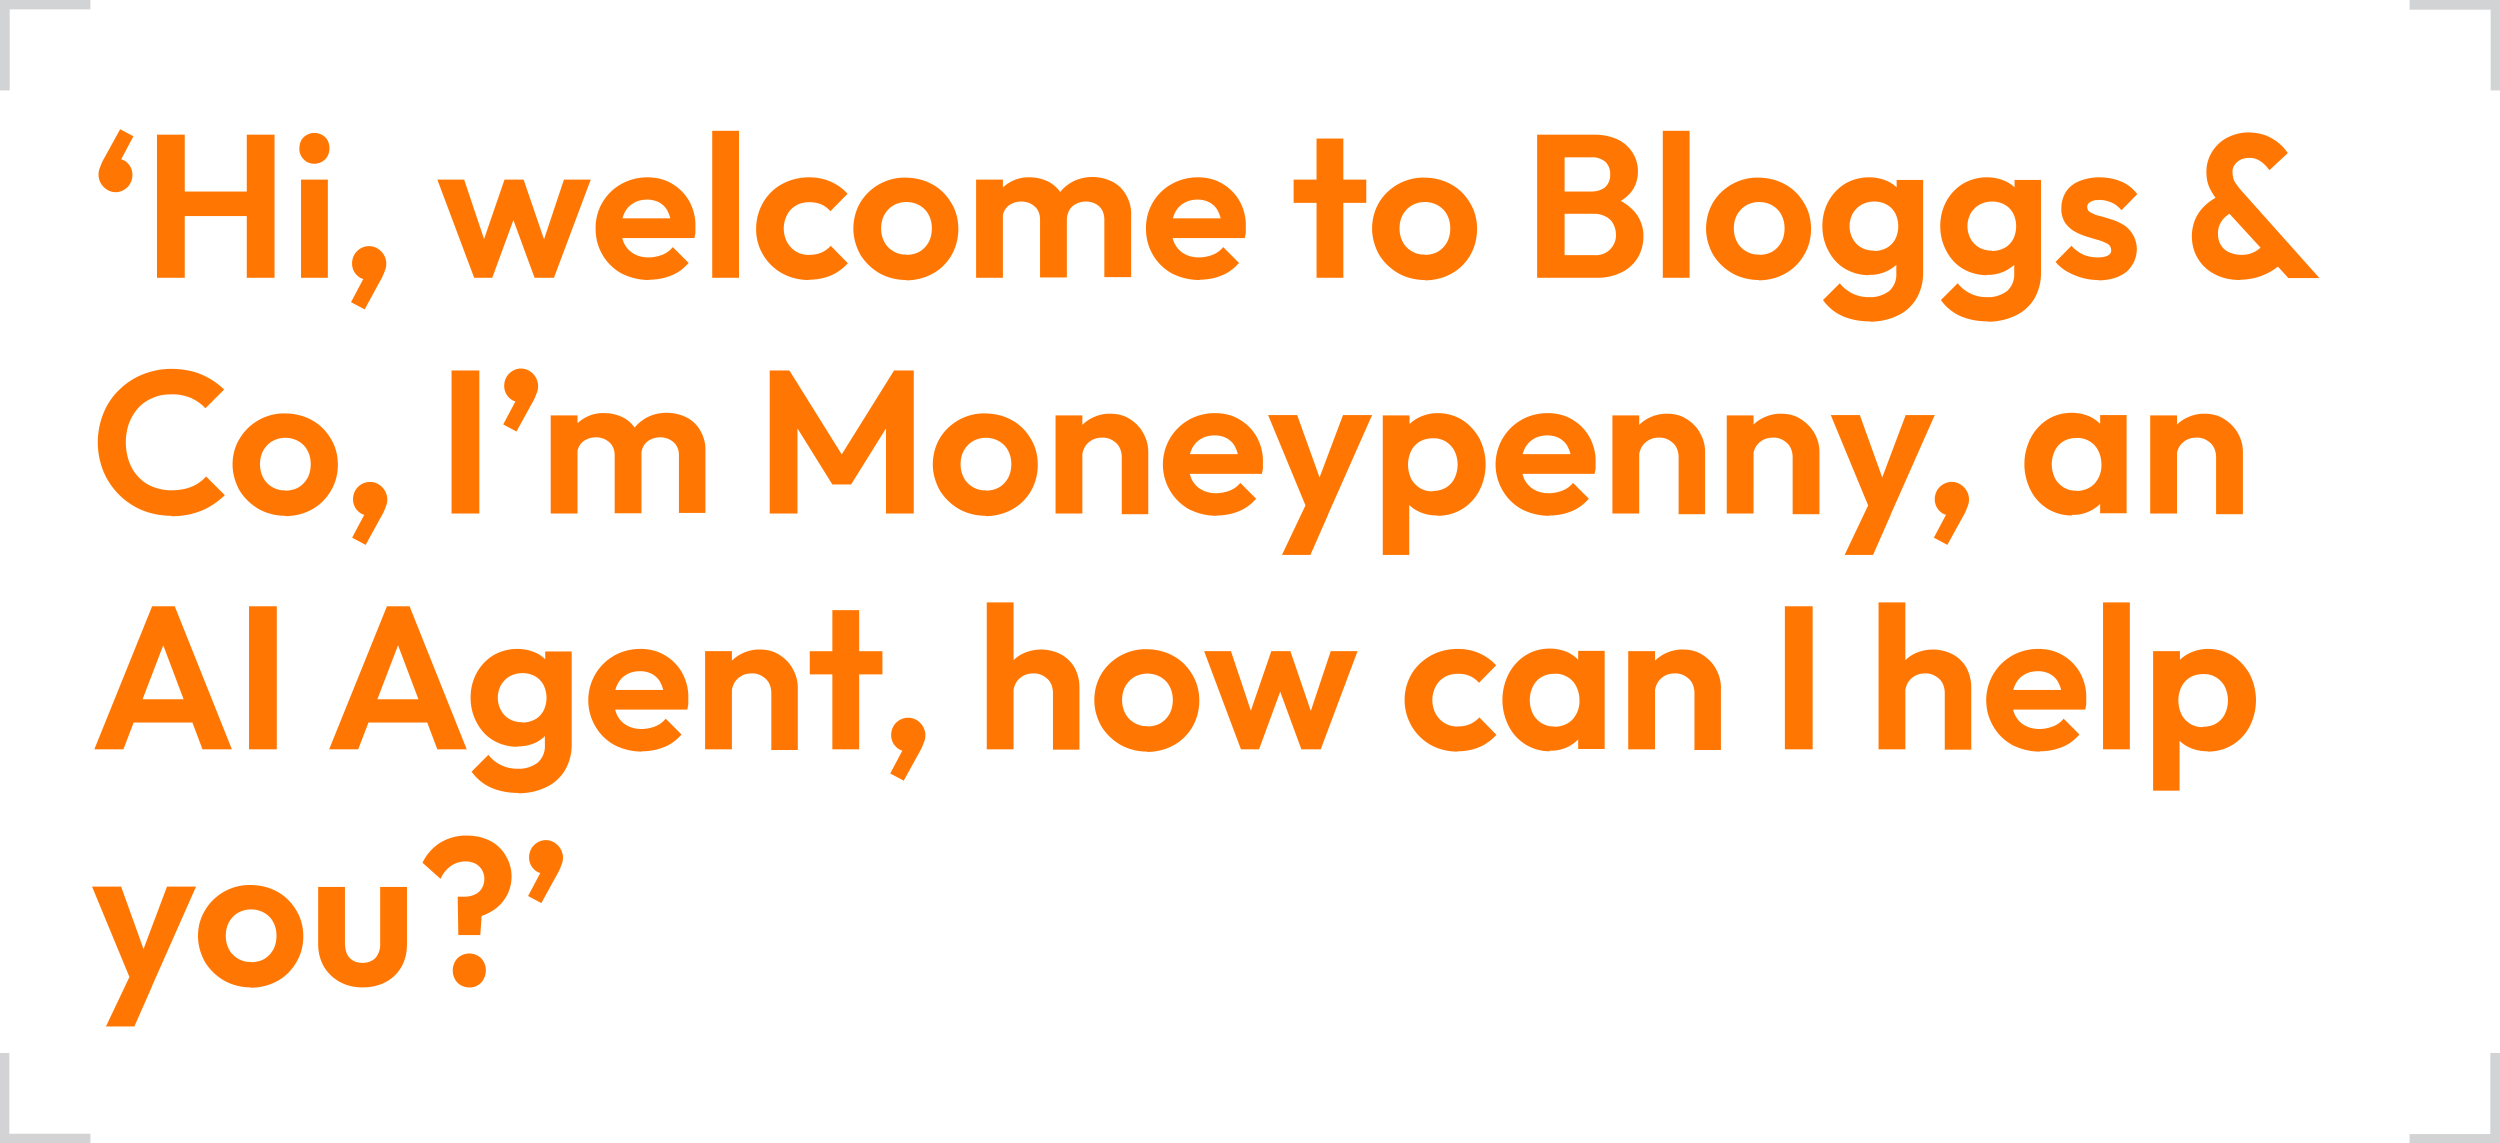<svg xmlns="http://www.w3.org/2000/svg" id="Layer_2" data-name="Layer 2" viewBox="0 0 774 354"><defs><style>.cls-1{fill:none}.cls-4{fill:#1f232b}.cls-5{opacity:.2}</style></defs><g id="Layer_1-2" data-name="Layer 1"><g id="Group_49535" data-name="Group 49535"><g id="Group_49534" data-name="Group 49534"><path id="Path_621206" fill="#ff7702" d="m41.3 42.2-4.4 8.3-2.6.7c.3-.5.6-1 1-1.4.3-.4.8-.6 1.3-.6 1.1 0 2.2.5 3 1.4.9.9 1.4 2.2 1.4 3.5 0 1.4-.5 2.8-1.5 3.8s-2.3 1.6-3.7 1.6-2.7-.6-3.7-1.6-1.6-2.4-1.6-3.8c0-.7.1-1.4.4-2.1.4-1.1.8-2.1 1.4-3.1l4.9-8.9 4.3 2.3-.2-.1ZM48.6 86V41.7h8.6V86h-8.6Zm27.8 0V41.7H85V86h-8.6ZM54.1 66.9v-7.6h24.8v7.6H54.1ZM93.2 86V55.6h8.3V86h-8.3Zm4.1-35.3c-1.3 0-2.5-.5-3.3-1.4-.9-.9-1.4-2.1-1.3-3.4 0-1.3.4-2.5 1.3-3.4 1.9-1.8 4.8-1.8 6.7 0 .9.9 1.3 2.1 1.3 3.4 0 1.2-.4 2.5-1.3 3.4s-2.1 1.4-3.4 1.4Zm11.4 42.8 4.4-8.3 2.6-.7c-.3.5-.6 1-1 1.4-.3.4-.8.6-1.3.6-1.1 0-2.2-.5-3-1.4-.9-.9-1.4-2.2-1.4-3.5 0-1.4.5-2.8 1.5-3.8s2.3-1.6 3.8-1.6c1.4 0 2.7.6 3.7 1.6s1.6 2.4 1.6 3.8c0 .7-.1 1.4-.4 2.1-.4 1.1-.8 2.1-1.4 3.1l-4.9 9-4.3-2.3h.1Zm38.1-7.5-11.4-30.4h8.3l7.4 22.1h-2.5l7.6-22.1h5.9l7.6 22.2h-2.5l7.4-22.2h8.3L171.5 86h-6l-7.7-21h2.3l-7.7 21h-5.9.3Zm54.2.7c-3 0-5.9-.7-8.5-2-2.4-1.3-4.5-3.3-5.9-5.7-1.5-2.5-2.2-5.3-2.2-8.2-.1-5.7 2.9-11 7.9-13.8 2.5-1.4 5.3-2.1 8.1-2.1s5.4.6 7.7 2c2.2 1.3 4 3.1 5.3 5.4 1.3 2.4 2 5.1 1.9 7.8v1.7c0 .6-.2 1.2-.3 1.9h-25.6v-6.1h21.8l-3.4 2.5c0-1.6-.3-3.1-1-4.5-.5-1.2-1.4-2.1-2.5-2.8-1.2-.7-2.6-1-3.9-1-1.5 0-3 .3-4.3 1.1-1.2.7-2.2 1.8-2.8 3.1-.7 1.5-1 3.1-1 4.7 0 1.7.3 3.3 1 4.8.7 1.3 1.7 2.4 3 3.1 1.4.8 3 1.1 4.5 1.1 1.4 0 2.9-.3 4.2-.8s2.4-1.3 3.3-2.4l4.9 4.9c-1.5 1.7-3.3 3.1-5.4 3.9-2.2.9-4.5 1.3-6.9 1.3l.1.1Zm19.5-.7V40.5h8.3V86h-8.3Zm29.9.7c-2.9 0-5.8-.7-8.3-2.1-5-2.8-8.1-8.1-8-13.8 0-5.7 3-11.1 8-13.8 2.6-1.4 5.4-2.1 8.4-2.1 2.3 0 4.5.4 6.6 1.3 2 .9 3.8 2.1 5.3 3.8l-5.3 5.4c-.8-.9-1.7-1.6-2.8-2.1-1.2-.5-2.4-.7-3.7-.7-1.4 0-2.9.3-4.1 1-1.2.7-2.2 1.7-2.8 2.9-1.4 2.7-1.4 5.8 0 8.5.7 1.2 1.6 2.2 2.8 2.9 1.2.7 2.7 1.1 4.1 1 1.3 0 2.5-.2 3.7-.7 1.1-.5 2.1-1.2 2.9-2.1l5.3 5.4c-1.5 1.6-3.3 3-5.3 3.8-2.1.9-4.4 1.3-6.7 1.3l-.1.1Zm30.2 0c-2.9 0-5.8-.7-8.3-2.1-2.4-1.4-4.4-3.3-5.9-5.7-1.4-2.5-2.2-5.3-2.2-8.1s.7-5.6 2.1-8 3.4-4.3 5.8-5.7c2.5-1.4 5.4-2.2 8.3-2.1 2.9 0 5.8.7 8.3 2.1 2.4 1.3 4.4 3.3 5.8 5.7 1.5 2.4 2.2 5.2 2.2 8.1s-.7 5.6-2.1 8.1c-1.4 2.4-3.4 4.4-5.8 5.7-2.5 1.4-5.4 2.1-8.3 2.1l.1-.1Zm0-7.8c1.4 0 2.9-.3 4.1-1s2.1-1.7 2.8-2.9c.7-1.3 1-2.8 1-4.3s-.3-2.9-1-4.2c-.6-1.2-1.6-2.2-2.8-2.9-2.5-1.4-5.6-1.4-8.1 0-1.2.7-2.1 1.7-2.8 2.9-.7 1.3-1 2.7-1 4.2s.3 2.9 1 4.2c.6 1.2 1.6 2.2 2.8 2.9 1.2.7 2.6 1.1 4 1v.1Zm21.6 7.1V55.6h8.3V86h-8.3Zm19.8 0V68c0-1.6-.5-3.1-1.7-4.1-1.1-1-2.6-1.5-4.1-1.5-1 0-2.1.2-3 .7-.9.4-1.6 1.1-2.1 1.9-.5.9-.8 2-.8 3l-3.2-1.6c0-2.1.5-4.3 1.6-6.1 1-1.7 2.5-3.1 4.2-4 1.8-1 3.9-1.5 6-1.4 2 0 4 .5 5.8 1.4 1.7.9 3.1 2.3 4.1 4 1 1.9 1.6 4 1.5 6.1v19.5H322v.1Zm19.9 0V68c0-1.6-.5-3.1-1.6-4.1s-2.6-1.5-4.1-1.5c-1 0-2 .2-3 .7-.9.4-1.6 1.1-2.1 1.9-.5.9-.8 2-.8 3l-4.7-1.1c0-2.2.8-4.4 1.9-6.4 1.1-1.8 2.7-3.2 4.5-4.2 1.9-1 4-1.5 6.2-1.5s4.2.5 6.1 1.4c1.8.9 3.3 2.3 4.3 4.1 1.1 1.9 1.7 4.1 1.6 6.3v19.2h-8.3v.2Zm29.5.7c-3 0-5.9-.7-8.5-2-2.4-1.3-4.5-3.3-5.9-5.7-1.5-2.5-2.2-5.3-2.2-8.2-.1-5.7 2.9-11 7.9-13.8 2.5-1.4 5.3-2.1 8.1-2.1s5.4.6 7.7 2c2.2 1.3 4 3.1 5.3 5.4 1.3 2.4 2 5.1 1.9 7.8v1.7c0 .6-.2 1.2-.3 1.9h-25.6v-6.1h21.8l-3.4 2.5c0-1.6-.3-3.1-1-4.5-.5-1.2-1.4-2.1-2.5-2.8-1.2-.7-2.6-1-3.9-1-1.5 0-3 .3-4.3 1.1-1.2.7-2.2 1.8-2.8 3.1-.7 1.5-1 3.1-1 4.7 0 1.7.3 3.3 1 4.8.7 1.3 1.7 2.4 3 3.1 1.4.8 3 1.1 4.5 1.1 1.4 0 2.9-.3 4.2-.8 1.3-.5 2.4-1.3 3.3-2.4l4.9 4.9c-1.5 1.7-3.3 3.1-5.4 3.9-2.2.9-4.5 1.3-6.9 1.3l.1.1Zm36.2-.7V42.9h8.3V86h-8.3Zm-7.1-23.2v-7.2H423v7.2h-22.5Zm40.7 23.9c-2.9 0-5.8-.7-8.3-2.1-2.4-1.4-4.4-3.3-5.9-5.7-1.4-2.5-2.2-5.3-2.2-8.1s.7-5.6 2.1-8 3.4-4.3 5.8-5.7c2.5-1.4 5.4-2.2 8.3-2.1 2.9 0 5.8.7 8.3 2.1 2.4 1.3 4.4 3.3 5.8 5.7 1.5 2.4 2.2 5.2 2.2 8.1s-.7 5.6-2.1 8.1c-1.4 2.4-3.4 4.4-5.8 5.7-2.5 1.4-5.4 2.1-8.3 2.1l.1-.1Zm-.1-7.8c1.4 0 2.9-.3 4.1-1s2.1-1.7 2.8-2.9c.7-1.3 1-2.8 1-4.3s-.3-2.9-1-4.2c-.6-1.2-1.6-2.2-2.8-2.9-2.5-1.4-5.6-1.4-8.1 0-1.2.7-2.1 1.7-2.8 2.9-.7 1.3-1 2.7-1 4.2s.3 2.9 1 4.2c.6 1.2 1.6 2.2 2.8 2.9 1.2.7 2.6 1.1 4 1v.1Zm41.1 7.1v-7h11.6c1.8.1 3.6-.6 4.8-1.9 1.1-1.2 1.8-2.8 1.7-4.5 0-1.1-.3-2.2-.8-3.2s-1.3-1.8-2.3-2.3c-1.1-.6-2.3-.9-3.5-.9h-11.6v-6.9h10.6c1.5 0 3-.4 4.2-1.3 1.1-1 1.7-2.5 1.6-4 .1-1.5-.5-3-1.6-4-1.2-.9-2.7-1.4-4.2-1.3h-10.6v-7h11.6c2.6 0 5.1.5 7.4 1.6 3.7 1.9 6.1 5.7 6 9.9 0 2.4-.8 4.7-2.3 6.5-1.8 2-4.1 3.4-6.7 4.1l.4-2.8c2.9.7 5.6 2.3 7.6 4.6 1.8 2.1 2.8 4.9 2.7 7.7 0 2.3-.6 4.5-1.7 6.4-1.2 2-3 3.6-5 4.6-2.5 1.2-5.2 1.8-8 1.7h-11.9Zm-6.3 0V41.7h8.5V86h-8.5Zm38.9 0V40.5h8.3V86h-8.3Zm29.8.7c-2.9 0-5.8-.7-8.3-2.1-2.4-1.4-4.4-3.3-5.9-5.7-1.4-2.5-2.2-5.3-2.2-8.1s.7-5.6 2.1-8c1.4-2.4 3.4-4.3 5.8-5.7 2.5-1.4 5.4-2.2 8.3-2.1 2.9 0 5.8.7 8.3 2.1 2.4 1.3 4.4 3.3 5.8 5.7 1.5 2.4 2.2 5.2 2.2 8.1s-.7 5.6-2.2 8.1c-1.4 2.4-3.4 4.4-5.8 5.7-2.5 1.4-5.4 2.1-8.3 2.1l.2-.1Zm0-7.8c1.4 0 2.9-.3 4.1-1 1.2-.7 2.1-1.7 2.8-2.9.7-1.3 1-2.8 1-4.3s-.3-2.9-1-4.2c-.6-1.2-1.6-2.2-2.8-2.9-2.5-1.4-5.6-1.4-8.1 0-1.2.7-2.1 1.7-2.8 2.9-.7 1.3-1 2.7-1 4.2s.3 2.9 1 4.2c.6 1.2 1.6 2.2 2.8 2.9 1.2.7 2.6 1.1 4 1v.1Zm34.3 20.6c-3 0-5.9-.5-8.6-1.7-2.4-1.1-4.4-2.8-5.9-4.9l5.2-5.2c2.2 2.8 5.6 4.4 9.2 4.3 2.2.1 4.3-.6 6.1-1.9 1.5-1.4 2.3-3.3 2.2-5.4v-7.6l1.4-6.7-1.3-6.7v-8h8.2v28.9c0 2.8-.7 5.5-2.1 7.9-1.4 2.3-3.4 4.1-5.8 5.2-2.7 1.3-5.6 1.9-8.6 1.9v-.1Zm-.3-14.3c-2.6 0-5.2-.7-7.4-2s-3.9-3.2-5.1-5.5c-1.3-2.4-1.9-5-1.9-7.7s.6-5.3 1.9-7.7c1.2-2.2 3-4.1 5.1-5.4 2.2-1.3 4.8-2 7.4-2 2.1 0 4.1.4 6 1.3 3.5 1.7 5.7 5.2 5.8 9v9.5c0 1.9-.6 3.8-1.7 5.4-1 1.6-2.5 2.8-4.2 3.7-1.8.9-3.9 1.4-5.9 1.3v.1Zm1.6-7.5c1.4 0 2.7-.3 4-1 1.1-.6 2-1.6 2.6-2.7 1.2-2.5 1.2-5.4 0-7.9-.6-1.1-1.5-2.1-2.6-2.7-1.2-.7-2.6-1-3.9-1-1.4 0-2.7.3-4 1-1.1.6-2 1.6-2.7 2.7-1.3 2.5-1.3 5.4 0 7.8.6 1.1 1.5 2.1 2.6 2.7 1.2.7 2.6 1 4 1v.1Zm35.2 21.8c-3 0-5.9-.5-8.6-1.7-2.4-1.1-4.4-2.8-5.9-4.9l5.2-5.2c2.2 2.8 5.6 4.4 9.2 4.3 2.2.1 4.3-.6 6.1-1.9 1.5-1.4 2.3-3.3 2.2-5.4v-7.6l1.4-6.7-1.3-6.7v-8h8.2v28.9c0 2.8-.7 5.5-2.1 7.9-1.4 2.3-3.4 4.1-5.8 5.2-2.7 1.3-5.6 1.9-8.6 1.9v-.1Zm-.3-14.3c-2.6 0-5.2-.7-7.4-2s-3.9-3.2-5.1-5.5c-1.3-2.4-1.9-5-1.9-7.7s.6-5.3 1.9-7.7c1.2-2.2 3-4.1 5.1-5.4 2.2-1.3 4.8-2 7.4-2 2.1 0 4.1.4 6 1.3 3.5 1.7 5.7 5.2 5.8 9v9.5c0 1.9-.6 3.8-1.7 5.4-1 1.6-2.5 2.8-4.2 3.7-1.8.9-3.9 1.4-5.9 1.3v.1Zm1.6-7.5c1.4 0 2.7-.3 4-1 1.1-.6 2-1.6 2.6-2.7 1.2-2.5 1.2-5.4 0-7.9-.6-1.1-1.5-2.1-2.6-2.7-1.2-.7-2.6-1-3.9-1-1.4 0-2.7.3-4 1-1.1.6-2 1.6-2.7 2.7-1.3 2.5-1.3 5.4 0 7.8.6 1.1 1.5 2.1 2.6 2.7 1.2.7 2.6 1 4 1v.1Zm33 9c-1.7 0-3.4-.2-5.1-.7-1.6-.4-3.1-1.1-4.6-1.9-1.4-.8-2.6-1.8-3.6-3l4.9-5c1 1.1 2.2 2 3.6 2.7 1.4.6 3 .9 4.6.9 1.1 0 2.1-.1 3.1-.6.7-.3 1.1-1 1-1.7 0-.8-.4-1.5-1.1-1.9-.9-.5-1.9-.9-2.9-1.2-1.2-.3-2.4-.7-3.7-1.1s-2.5-.9-3.7-1.6-2.1-1.6-2.9-2.7c-.8-1.4-1.2-2.9-1.1-4.5 0-1.8.5-3.5 1.4-5 1-1.5 2.4-2.6 4.1-3.3 2-.8 4.1-1.2 6.2-1.2 2.3 0 4.7.4 6.8 1.3 2 .8 3.7 2.2 5 3.9l-4.9 5c-.8-1-1.9-1.9-3.1-2.4-1.2-.5-2.4-.8-3.7-.8-1 0-1.9.1-2.8.6-.6.3-1 .9-1 1.6s.4 1.4 1.1 1.7c.9.5 1.9.9 2.9 1.1 1.2.3 2.4.7 3.7 1.1s2.5 1 3.7 1.7c4.2 2.9 5.2 8.5 2.3 12.7-.5.7-1 1.3-1.6 1.8-2.2 1.7-5.1 2.6-8.7 2.6l.1-.1Zm58.7-.7-20.7-22.6c-1.4-1.5-2.6-3.2-3.5-5-.8-1.6-1.1-3.4-1.1-5.2 0-2.2.6-4.3 1.7-6.1 1.1-1.8 2.7-3.4 4.6-4.4 2.1-1.1 4.4-1.7 6.7-1.7 1.8 0 3.6.3 5.3.9 1.5.6 2.9 1.4 4.1 2.4 1.1.9 2 1.9 2.8 3.1l-5.7 5.3c-.8-1.1-1.7-2.1-2.8-2.8-1-.7-2.3-1.1-3.6-1-1.3 0-2.6.4-3.6 1.3-.9.8-1.5 1.9-1.4 3.1 0 1.1.2 2.1.7 3 .6 1 1.3 1.9 2.1 2.8l24.1 27h-9.8l.1-.1Zm-14.8.7c-2.7 0-5.5-.5-7.9-1.8-2.2-1.1-4-2.8-5.2-4.8-1.3-2.1-1.9-4.5-1.9-7s.7-5.1 2.2-7.3c1.6-2.3 3.9-4.1 6.5-5.2l3.7 5.2c-1.3.6-2.4 1.5-3.2 2.7s-1.2 2.6-1.1 4.1c0 1.2.3 2.3.9 3.3.6 1 1.5 1.7 2.5 2.2 1.2.5 2.5.8 3.8.8 3 .1 5.8-1.4 7.4-4l5.5 6c-.9 1.1-2 2.1-3.2 2.8-1.4.9-3 1.6-4.6 2.1-1.7.5-3.5.8-5.4.8v.1Zm-640.5 73c-3.1 0-6.2-.6-9-1.7-5.5-2.3-9.8-6.6-12.1-12.1-2.3-5.8-2.3-12.1 0-17.9 1.1-2.7 2.7-5.2 4.8-7.2 2.1-2.1 4.5-3.7 7.2-4.8 2.9-1.2 5.9-1.8 9-1.8s6.4.5 9.3 1.7c2.6 1.1 5 2.7 7.1 4.7l-5.8 5.8c-1.3-1.4-2.8-2.4-4.5-3.2-2-.8-4-1.2-6.2-1.1-1.9 0-3.9.3-5.6 1.1-1.7.7-3.2 1.7-4.4 3-1.3 1.4-2.2 3-2.9 4.7-1.4 3.9-1.4 8.2 0 12.1.6 1.7 1.6 3.4 2.9 4.7 1.2 1.3 2.8 2.4 4.4 3 1.8.7 3.7 1.1 5.6 1.1 2.2 0 4.4-.3 6.4-1.1 1.7-.7 3.3-1.8 4.5-3.2l5.8 5.8c-2.1 2-4.5 3.7-7.2 4.8-3 1.2-6.2 1.8-9.5 1.7l.2-.1Zm35.3 0c-2.9 0-5.8-.7-8.3-2.1-2.4-1.4-4.4-3.3-5.9-5.7-1.4-2.5-2.2-5.3-2.2-8.1s.7-5.6 2.2-8c1.4-2.4 3.4-4.3 5.8-5.7 2.5-1.4 5.4-2.2 8.3-2.1 2.9 0 5.8.7 8.3 2.1 2.4 1.3 4.4 3.3 5.8 5.7 1.5 2.4 2.2 5.2 2.2 8.1s-.7 5.6-2.2 8.1c-1.4 2.4-3.4 4.4-5.8 5.7-2.5 1.4-5.4 2.1-8.3 2.1l.1-.1Zm-.1-7.8c1.4 0 2.9-.3 4.1-1s2.1-1.7 2.8-2.9c.7-1.3 1-2.8 1-4.3s-.3-2.9-1-4.2c-.6-1.2-1.6-2.2-2.8-2.9-2.5-1.4-5.6-1.4-8.1 0-1.2.7-2.1 1.7-2.8 2.9-.7 1.3-1 2.7-1 4.2s.3 2.9 1 4.2c.6 1.2 1.6 2.2 2.8 2.9 1.2.7 2.6 1.1 4 1v.1Zm20.7 14.6 4.4-8.3 2.6-.7c-.3.5-.6 1-1 1.4-.3.4-.8.6-1.3.6-1.1 0-2.2-.5-3-1.4-.9-.9-1.4-2.2-1.4-3.5 0-1.4.5-2.8 1.5-3.8s2.3-1.6 3.8-1.6c1.4 0 2.7.6 3.7 1.6s1.6 2.4 1.6 3.8c0 .7-.1 1.4-.4 2.1-.4 1.1-.8 2.1-1.4 3.1l-4.9 8.9-4.3-2.3.1.1Zm30.8-7.5v-44.3h8.6V159h-8.6Zm16-27.6 4.4-8.3 2.6-.7c-.3.5-.6 1-1 1.4-.3.4-.8.6-1.3.6-1.1 0-2.2-.5-3-1.4-.9-.9-1.4-2.2-1.4-3.5 0-1.4.5-2.8 1.5-3.8s2.3-1.6 3.7-1.6 2.7.6 3.7 1.6 1.6 2.4 1.6 3.8c0 .7-.1 1.4-.4 2.1-.4 1.1-.8 2.1-1.4 3.1l-4.9 8.9-4.3-2.3.2.1Zm14.7 27.6v-30.4h8.3V159h-8.3Zm19.8 0v-18c0-1.6-.5-3.1-1.7-4.1-1.1-1-2.6-1.5-4.1-1.5-1 0-2.1.2-3 .7-.9.4-1.6 1.1-2.1 1.9-.5.9-.8 2-.8 3l-3.2-1.6c0-2.1.5-4.3 1.6-6.1 1-1.7 2.5-3.1 4.2-4 1.8-1 3.9-1.5 6-1.4 2 0 4 .5 5.8 1.4 1.7.9 3.1 2.3 4.1 4 1 1.9 1.6 4 1.5 6.1v19.5h-8.3v.1Zm19.9 0v-18c0-1.6-.5-3.1-1.7-4.1-1.1-1-2.6-1.5-4.1-1.5-1 0-2 .2-3 .7-.9.4-1.6 1.1-2.1 1.9-.5.9-.8 2-.8 3l-4.7-1.1c0-2.2.8-4.4 1.9-6.4 1.1-1.8 2.7-3.2 4.5-4.2 1.9-1 4-1.5 6.2-1.5s4.2.5 6.1 1.4c1.8.9 3.3 2.3 4.3 4.1 1.1 1.9 1.7 4.1 1.6 6.3v19.2h-8.3l.1.2Zm28.1 0v-44.3h6.1l17.9 28.7h-3.4l17.9-28.7h6.1V159h-8.6v-29.6l1.7.5-12.5 20.1h-5.8l-12.5-20.1 1.7-.5V159h-8.6Zm66.9.7c-2.9 0-5.8-.7-8.3-2.1-2.4-1.4-4.4-3.3-5.9-5.7-1.4-2.5-2.2-5.3-2.2-8.1s.7-5.6 2.1-8 3.4-4.3 5.8-5.7c2.5-1.4 5.4-2.2 8.3-2.1 2.9 0 5.8.7 8.3 2.1 2.4 1.3 4.4 3.3 5.8 5.7 1.5 2.4 2.2 5.2 2.2 8.1s-.7 5.6-2.1 8.1c-1.4 2.4-3.4 4.4-5.8 5.7-2.5 1.4-5.4 2.1-8.3 2.1l.1-.1Zm0-7.8c1.4 0 2.9-.3 4.1-1s2.1-1.7 2.8-2.9c.7-1.3 1-2.8 1-4.3s-.3-2.9-1-4.2c-.6-1.2-1.6-2.2-2.8-2.9-2.5-1.4-5.6-1.4-8.1 0-1.2.7-2.1 1.7-2.8 2.9-.7 1.3-1 2.7-1 4.2s.3 2.9 1 4.2c.6 1.2 1.6 2.2 2.8 2.9 1.2.7 2.6 1.1 4 1v.1Zm42.1 7.1v-17.4c0-1.6-.5-3.3-1.7-4.4-1.2-1.1-2.7-1.8-4.4-1.7-1.1 0-2.2.2-3.2.8-.9.5-1.7 1.3-2.2 2.2-.5 1-.8 2.1-.8 3.2l-3.2-1.7c0-2.2.5-4.3 1.6-6.2 1-1.8 2.5-3.2 4.3-4.2 1.9-1 4-1.6 6.2-1.5 2.1 0 4.2.5 6 1.7 1.7 1.1 3.2 2.6 4.1 4.4 1 1.8 1.5 3.7 1.5 5.7v19.3h-8.3l.1-.2Zm-20.5 0v-30.4h8.3V159h-8.3Zm49.9.7c-3 0-5.9-.7-8.5-2-2.4-1.3-4.5-3.3-5.9-5.7-4.5-7.5-2.1-17.3 5.4-21.8 0 0 .2-.1.3-.2 2.5-1.4 5.3-2.1 8.1-2.1s5.4.6 7.7 2c2.2 1.3 4 3.1 5.3 5.4 1.3 2.4 2 5.1 1.9 7.8v1.7c0 .6-.2 1.2-.3 1.9h-25.6v-6.1h21.8l-3.4 2.5c0-1.6-.3-3.1-1-4.5-.5-1.2-1.4-2.1-2.5-2.8-1.2-.7-2.6-1-3.9-1-1.5 0-3 .3-4.3 1.1-1.2.7-2.2 1.8-2.8 3.1-.7 1.5-1 3.1-1 4.7 0 1.7.3 3.3 1 4.8.7 1.3 1.7 2.4 3 3.1 1.4.8 3 1.1 4.5 1.1 1.4 0 2.9-.3 4.2-.8 1.3-.5 2.4-1.3 3.3-2.4l4.9 4.9c-1.5 1.7-3.3 3.1-5.4 3.9-2.2.9-4.5 1.3-6.9 1.3l.1.1Zm28.6-.5-12.7-30.7h9l8.4 23.4h-3l8.8-23.4h9l-13.6 30.7h-5.9Zm-8.4 12.6 9.3-19.6 5 7.1-5.5 12.5h-8.8Zm48.1-12.2c-2.1 0-4.1-.4-5.9-1.3-1.7-.8-3.2-2.1-4.2-3.7-1.1-1.6-1.7-3.4-1.7-5.3v-10.8c0-1.9.7-3.8 1.7-5.4 1.1-1.6 2.5-2.9 4.3-3.8 1.8-.9 3.8-1.4 5.9-1.4 2.7 0 5.3.7 7.6 2.1 2.2 1.4 4 3.4 5.3 5.7 2.6 5.1 2.6 11.1 0 16.2-1.2 2.3-3 4.3-5.3 5.7s-4.9 2.1-7.6 2.1l-.1-.1Zm-16.9 12.2v-43.2h8.3v8L435 144l1.3 7.4v20.4h-8.2Zm15.5-19.8c1.4 0 2.8-.3 4-1s2.1-1.7 2.7-2.9c1.3-2.7 1.3-5.8 0-8.5-.6-1.2-1.6-2.2-2.7-2.9-1.2-.7-2.6-1.1-4-1-1.4 0-2.8.3-4 1s-2.1 1.7-2.7 2.9c-1.3 2.7-1.3 5.8 0 8.6.6 1.2 1.6 2.2 2.7 2.9 1.2.7 2.6 1.1 4 1v-.1Zm36.1 7.7c-3 0-5.9-.7-8.5-2-2.4-1.3-4.5-3.3-5.9-5.7-4.5-7.5-2.1-17.3 5.4-21.8 0 0 .2-.1.3-.2 2.5-1.4 5.3-2.1 8.1-2.1s5.4.6 7.7 2c2.2 1.3 4 3.1 5.3 5.4 1.3 2.4 2 5.1 1.9 7.8v1.7c0 .6-.2 1.2-.3 1.9h-25.6v-6.1h21.8l-3.4 2.5c0-1.6-.3-3.1-1-4.5-.5-1.2-1.4-2.1-2.5-2.8-1.2-.7-2.6-1-3.9-1-1.5 0-3 .3-4.3 1.1-1.2.7-2.2 1.8-2.8 3.1-.7 1.5-1 3.1-1 4.7 0 1.7.3 3.3 1 4.8.7 1.3 1.7 2.4 3 3.1 1.4.8 3 1.1 4.5 1.1 1.4 0 2.9-.3 4.2-.8 1.3-.5 2.4-1.3 3.3-2.4l4.9 4.9c-1.5 1.7-3.3 3.1-5.4 3.9-2.2.9-4.5 1.3-6.9 1.3l.1.1Zm40-.7v-17.4c0-1.6-.5-3.3-1.7-4.4-1.2-1.1-2.7-1.8-4.4-1.7-1.1 0-2.2.2-3.2.8-.9.5-1.7 1.3-2.2 2.2-.5 1-.8 2.1-.8 3.2l-3.2-1.7c0-2.2.5-4.3 1.6-6.2 1-1.8 2.5-3.2 4.3-4.2 1.9-1 4-1.6 6.2-1.5 2.1 0 4.2.5 6 1.7 1.7 1.1 3.2 2.6 4.1 4.4 1 1.8 1.5 3.7 1.5 5.7v19.3h-8.3l.1-.2Zm-20.5 0v-30.4h8.3V159h-8.3Zm55.8 0v-17.4c0-1.6-.5-3.3-1.7-4.4-1.2-1.1-2.7-1.8-4.4-1.7-1.1 0-2.2.2-3.2.8-.9.5-1.7 1.3-2.2 2.2-.5 1-.8 2.1-.8 3.2l-3.2-1.7c0-2.2.5-4.3 1.6-6.2 1-1.8 2.5-3.2 4.3-4.2 1.9-1 4-1.6 6.2-1.5 2.1 0 4.2.5 6 1.7 1.7 1.1 3.2 2.6 4.2 4.4 1 1.8 1.5 3.7 1.5 5.7v19.3H555v-.2Zm-20.4 0v-30.4h8.3V159h-8.3Zm44.9.2-12.7-30.7h9l8.4 23.4h-3l8.8-23.4h9l-13.6 30.7h-5.9Zm-8.4 12.6 9.3-19.6 5 7.1-5.5 12.5h-8.8Zm27.6-5.3 4.4-8.3 2.6-.7c-.3.5-.6 1-1 1.4-.3.4-.8.6-1.3.6-1.1 0-2.2-.5-3-1.4-.9-.9-1.4-2.2-1.4-3.5 0-1.4.5-2.8 1.5-3.8s2.3-1.6 3.8-1.6c1.4 0 2.7.6 3.7 1.6s1.6 2.4 1.6 3.8c0 .7-.1 1.4-.4 2.1-.4 1.1-.8 2.1-1.4 3.1l-4.9 8.9-4.3-2.3.1.1Zm42.7-6.9c-2.6 0-5.2-.7-7.5-2.1-2.2-1.4-4-3.3-5.2-5.7-2.6-5.1-2.6-11.1 0-16.2 1.2-2.3 3-4.3 5.2-5.7s4.8-2.1 7.5-2.1c2 0 4 .4 5.9 1.3 1.7.9 3.1 2.1 4.2 3.7s1.6 3.4 1.7 5.3v11c0 1.9-.6 3.7-1.7 5.3-1 1.6-2.5 2.8-4.2 3.7-1.8.9-3.8 1.4-5.9 1.3v.2Zm1.5-7.6c2.1 0 4.2-.8 5.6-2.3 1.4-1.6 2.2-3.7 2.1-5.9 0-1.5-.3-2.9-1-4.3-.6-1.2-1.5-2.2-2.7-2.9s-2.6-1.1-4-1c-1.4 0-2.8.3-4 1s-2.1 1.7-2.7 2.9a9.75 9.75 0 0 0 0 8.5c.6 1.2 1.6 2.2 2.7 2.9 1.2.7 2.6 1.1 4 1v.1Zm7.3 7v-8.2l1.3-7.4-1.3-7.4v-7.5h8.2v30.4h-8.2v.1Zm35.9 0v-17.4c0-1.6-.5-3.3-1.7-4.4-1.2-1.1-2.7-1.8-4.4-1.7-1.1 0-2.2.2-3.2.8-.9.5-1.7 1.3-2.2 2.2-.5 1-.8 2.1-.8 3.2l-3.2-1.7c0-2.2.5-4.3 1.6-6.2 1-1.8 2.5-3.2 4.3-4.2 1.9-1 4-1.6 6.2-1.5 2.1 0 4.2.5 6 1.7 1.7 1.1 3.2 2.6 4.2 4.4 1 1.8 1.5 3.7 1.5 5.7v19.3h-8.3v-.2Zm-20.4 0v-30.4h8.3V159h-8.3ZM29.2 232l17.9-44.3h7L71.8 232h-9.1L49 195.7h3.1L38.2 232h-9Zm9.5-8.3v-7.2h23.8v7.2H38.7Zm38.4 8.3v-44.3h8.6V232h-8.6Zm24.8 0 17.9-44.3h7l17.7 44.3h-9.1l-13.7-36.3h3.1L110.9 232h-9Zm9.5-8.3v-7.2h23.8v7.2h-23.8Zm49.1 21.8c-3 0-5.9-.5-8.6-1.7-2.4-1.1-4.4-2.8-5.9-4.9l5.2-5.2c2.2 2.8 5.6 4.4 9.2 4.3 2.2.1 4.3-.6 6.1-1.9 1.5-1.4 2.3-3.3 2.2-5.4v-7.6l1.4-6.7-1.3-6.7v-8h8.2v28.9c0 2.8-.7 5.5-2.1 7.9-1.4 2.3-3.4 4.1-5.8 5.2-2.7 1.3-5.6 1.9-8.6 1.9v-.1Zm-.4-14.3c-2.6 0-5.2-.7-7.4-2s-3.9-3.2-5.1-5.5c-1.3-2.4-1.9-5-1.9-7.7s.6-5.3 1.9-7.7c1.2-2.2 3-4.1 5.1-5.4 2.2-1.3 4.8-2 7.4-2 2.1 0 4.1.4 6 1.3 3.5 1.7 5.7 5.2 5.8 9v9.5c0 1.9-.6 3.8-1.7 5.4-1 1.6-2.5 2.8-4.1 3.7-1.8.9-3.9 1.3-5.9 1.3l-.1.1Zm1.6-7.5c1.4 0 2.7-.3 4-1 1.1-.6 2-1.6 2.6-2.7 1.2-2.5 1.2-5.4 0-7.9-.6-1.1-1.5-2.1-2.6-2.7-1.2-.7-2.6-1-3.9-1-1.4 0-2.7.3-4 1-1.1.6-2 1.6-2.7 2.7-1.3 2.5-1.3 5.4 0 7.8.6 1.1 1.5 2.1 2.6 2.7 1.2.7 2.6 1 4 1v.1Zm37.1 9c-3 0-5.9-.7-8.5-2-2.4-1.3-4.5-3.3-5.9-5.7-4.5-7.5-2.1-17.3 5.4-21.8 0 0 .2-.1.3-.2 2.5-1.4 5.3-2.1 8.1-2.1s5.4.6 7.7 2c2.2 1.3 4 3.1 5.3 5.4 1.3 2.4 2 5.1 1.9 7.8v1.7c0 .6-.2 1.2-.3 1.9h-25.6v-6.1H209l-3.4 2.5c0-1.6-.3-3.1-1-4.5-.5-1.2-1.4-2.1-2.5-2.8-1.2-.7-2.6-1-3.9-1-1.5 0-3 .3-4.3 1.1-1.2.7-2.2 1.8-2.8 3.1-.7 1.5-1 3.1-1 4.7 0 1.7.3 3.3 1 4.8.7 1.3 1.7 2.4 3 3.1 1.4.8 3 1.1 4.5 1.1 1.4 0 2.9-.3 4.2-.8s2.4-1.3 3.3-2.4l4.9 4.9c-1.5 1.7-3.3 3.1-5.4 3.9-2.2.9-4.5 1.3-6.9 1.3l.1.1Zm40-.7v-17.4c0-1.6-.5-3.3-1.7-4.4-1.2-1.1-2.7-1.8-4.4-1.7-1.1 0-2.2.2-3.2.8-.9.5-1.7 1.3-2.2 2.2-.5 1-.8 2.1-.8 3.2l-3.2-1.7c0-2.2.5-4.3 1.6-6.2 1-1.8 2.5-3.2 4.3-4.2 1.9-1 4-1.6 6.2-1.5 2.1 0 4.2.5 6 1.7 1.7 1.1 3.2 2.6 4.1 4.4 1 1.8 1.5 3.7 1.5 5.7v19.3h-8.3l.1-.2Zm-20.5 0v-30.4h8.3V232h-8.3Zm39.4 0v-43.1h8.3V232h-8.3Zm-7-23.2v-7.2h22.5v7.2h-22.5Zm24.9 30.7 4.4-8.3 2.6-.7c-.3.5-.6 1-1 1.4-.3.4-.8.6-1.3.6-1.1 0-2.2-.5-3-1.4-.9-.9-1.4-2.2-1.4-3.5 0-1.4.5-2.8 1.5-3.8s2.3-1.6 3.8-1.6c1.4 0 2.7.6 3.7 1.6s1.6 2.4 1.6 3.8c0 .7-.1 1.4-.4 2.1-.4 1.1-.8 2.1-1.4 3.1l-4.9 8.9-4.3-2.3.1.1ZM326 232v-17.4c0-1.6-.5-3.3-1.7-4.4-1.2-1.1-2.7-1.8-4.4-1.7-1.1 0-2.2.2-3.2.8-.9.5-1.7 1.3-2.2 2.2-.5 1-.8 2.1-.8 3.2l-3.2-1.7c0-2.2.5-4.3 1.5-6.2 1-1.8 2.4-3.2 4.2-4.2 3.8-2 8.4-2 12.3 0 1.8 1 3.2 2.4 4.2 4.1 1 1.9 1.5 4 1.5 6.1v19.3h-8.3l.1-.1Zm-20.5 0v-45.5h8.3V232h-8.3Zm49.7.7c-2.9 0-5.8-.7-8.3-2.1-2.4-1.4-4.4-3.3-5.9-5.7-1.4-2.5-2.2-5.3-2.2-8.1s.7-5.6 2.1-8 3.4-4.3 5.8-5.7c2.5-1.4 5.4-2.2 8.3-2.1 2.9 0 5.8.7 8.3 2.1 2.4 1.3 4.4 3.3 5.8 5.7 1.5 2.4 2.2 5.2 2.2 8.1s-.7 5.6-2.1 8.1c-1.4 2.4-3.4 4.4-5.8 5.7-2.5 1.4-5.4 2.1-8.3 2.1l.1-.1Zm0-7.8c1.4 0 2.9-.3 4.1-1s2.1-1.7 2.8-2.9c.7-1.3 1-2.8 1-4.3s-.3-2.9-1-4.2c-.6-1.2-1.6-2.2-2.8-2.9-2.5-1.4-5.6-1.4-8.1 0-1.2.7-2.1 1.7-2.8 2.9-.7 1.3-1 2.7-1 4.2s.3 2.9 1 4.2c.6 1.2 1.6 2.2 2.8 2.9 1.2.7 2.6 1.1 4.1 1l-.1.1Zm29 7.1-11.4-30.4h8.3l7.4 22.1H386l7.6-22.1h5.9l7.6 22.2h-2.5l7.4-22.2h8.3L408.9 232h-6l-7.7-21h2.3l-7.7 21h-5.9.3Zm67 .7c-2.9 0-5.8-.7-8.3-2.1-7.7-4.4-10.3-14.2-5.9-21.9 1.4-2.4 3.5-4.3 5.9-5.7 2.6-1.4 5.4-2.1 8.4-2.1 2.3 0 4.5.4 6.6 1.3 2 .9 3.8 2.1 5.3 3.8l-5.3 5.4c-.8-.9-1.7-1.6-2.8-2.1-1.2-.5-2.4-.7-3.7-.7-1.4 0-2.9.3-4.1 1s-2.2 1.7-2.8 2.9c-1.4 2.7-1.4 5.8 0 8.5.7 1.2 1.6 2.2 2.8 2.9 1.2.7 2.7 1.1 4.1 1 1.3 0 2.5-.2 3.7-.7 1.1-.5 2.1-1.2 2.9-2.1l5.3 5.4c-1.5 1.6-3.3 3-5.3 3.8-2.1.9-4.4 1.3-6.7 1.3l-.1.1Zm28.6-.1c-2.6 0-5.2-.7-7.5-2.1-2.2-1.4-4-3.3-5.2-5.7-2.6-5.1-2.6-11.1 0-16.2 1.2-2.3 3-4.3 5.2-5.7s4.8-2.1 7.5-2.1c2 0 4 .4 5.9 1.3 1.7.9 3.1 2.1 4.1 3.7 1.1 1.6 1.6 3.4 1.7 5.3v11c0 1.9-.6 3.7-1.7 5.3-1 1.6-2.5 2.8-4.1 3.7-1.8.9-3.8 1.4-5.9 1.3v.2Zm1.5-7.6c2.1 0 4.2-.8 5.6-2.3 1.4-1.6 2.2-3.7 2.1-5.9 0-1.5-.3-2.9-1-4.3-.6-1.2-1.5-2.2-2.7-2.9s-2.6-1.1-4-1c-1.4 0-2.8.3-4 1s-2.1 1.7-2.7 2.9a9.75 9.75 0 0 0 0 8.5c.6 1.2 1.6 2.2 2.7 2.9 1.2.7 2.6 1.1 4 1v.1Zm7.3 7v-8.2l1.3-7.4-1.3-7.4v-7.5h8.2v30.4h-8.2v.1Zm36 0v-17.4c0-1.6-.5-3.3-1.7-4.4-1.2-1.1-2.7-1.8-4.4-1.7-1.1 0-2.2.2-3.2.8-.9.5-1.7 1.3-2.2 2.2-.5 1-.8 2.1-.8 3.2l-3.2-1.7c0-2.2.5-4.3 1.6-6.2 1-1.8 2.5-3.2 4.3-4.2 1.9-1 4-1.6 6.2-1.5 2.1 0 4.2.5 6 1.7 1.7 1.1 3.2 2.6 4.1 4.4 1 1.8 1.5 3.7 1.5 5.7v19.3h-8.3l.1-.2Zm-20.5 0v-30.4h8.3V232h-8.3Zm48.5 0v-44.3h8.6V232h-8.6Zm49.5 0v-17.4c0-1.6-.5-3.3-1.7-4.4-1.2-1.1-2.7-1.8-4.4-1.7-1.1 0-2.2.2-3.2.8-.9.5-1.7 1.3-2.2 2.2-.5 1-.8 2.1-.8 3.2l-3.2-1.7c0-2.2.5-4.3 1.5-6.2 1-1.8 2.4-3.2 4.2-4.2 3.8-2 8.4-2 12.3 0 1.8 1 3.2 2.4 4.2 4.1 1 1.9 1.5 4 1.5 6.1v19.3H602l.1-.1Zm-20.5 0v-45.5h8.3V232h-8.3Zm50 .7c-3 0-5.9-.7-8.5-2-2.4-1.3-4.5-3.3-5.9-5.7-4.5-7.5-2.1-17.3 5.4-21.8 0 0 .2-.1.3-.2 2.5-1.4 5.3-2.1 8.1-2.1s5.4.6 7.7 2c2.2 1.3 4 3.1 5.3 5.4 1.3 2.4 2 5.1 1.9 7.8v1.7c0 .6-.2 1.2-.3 1.9H620v-6.1h21.8l-3.4 2.5c0-1.6-.3-3.1-1-4.5-.5-1.2-1.4-2.1-2.5-2.8-1.2-.7-2.6-1-3.9-1-1.5 0-3 .3-4.3 1.1-1.2.7-2.2 1.8-2.8 3.1-.7 1.5-1 3.1-1 4.7 0 1.7.3 3.3 1 4.8.7 1.3 1.7 2.4 3 3.1 1.4.8 3 1.1 4.5 1.1 1.4 0 2.9-.3 4.2-.8s2.4-1.3 3.3-2.4l4.9 4.9c-1.5 1.7-3.3 3.1-5.4 3.9-2.2.9-4.5 1.3-6.9 1.3l.1.1Zm19.5-.7v-45.5h8.3V232h-8.3Zm32.4.6c-2.1 0-4.1-.4-5.9-1.3-1.7-.8-3.2-2.1-4.2-3.7-1.1-1.6-1.7-3.4-1.7-5.3v-10.8c0-1.9.7-3.8 1.7-5.4 1.1-1.6 2.5-2.9 4.3-3.8 1.8-.9 3.8-1.4 5.9-1.4 2.7 0 5.3.7 7.6 2.1 2.2 1.4 4 3.4 5.3 5.7 2.6 5.1 2.6 11.1 0 16.2-1.2 2.3-3 4.3-5.3 5.7s-4.9 2.1-7.6 2.1l-.1-.1Zm-16.9 12.2v-43.2h8.3v8l-1.4 7.4 1.3 7.4v20.4h-8.2Zm15.5-19.8c1.4 0 2.8-.3 4-1s2.1-1.7 2.7-2.9c1.3-2.7 1.3-5.8 0-8.5-.6-1.2-1.6-2.2-2.7-2.9-1.2-.7-2.6-1.1-4-1-1.4 0-2.8.3-4 1s-2.1 1.7-2.7 2.9c-1.3 2.7-1.3 5.8 0 8.6.6 1.2 1.6 2.2 2.7 2.9 1.2.7 2.6 1.1 4 1v-.1ZM41.2 305.2l-12.7-30.7h9l8.4 23.4h-3l8.8-23.4h9l-13.6 30.7h-5.9Zm-8.4 12.6 9.3-19.6 5 7.1-5.5 12.5h-8.8Zm44.9-12.1c-2.9 0-5.8-.7-8.3-2.1-2.4-1.4-4.4-3.3-5.9-5.7-1.4-2.5-2.2-5.3-2.2-8.1s.7-5.6 2.2-8c1.4-2.4 3.4-4.3 5.8-5.7 2.5-1.4 5.4-2.2 8.3-2.1 2.9 0 5.8.7 8.3 2.1 2.4 1.3 4.4 3.3 5.8 5.7 1.5 2.4 2.2 5.2 2.2 8.1s-.7 5.6-2.2 8.1c-1.4 2.4-3.4 4.4-5.8 5.7-2.5 1.4-5.4 2.1-8.3 2.1l.1-.1Zm0-7.8c1.4 0 2.9-.3 4.1-1s2.1-1.7 2.8-2.9c.7-1.3 1-2.8 1-4.3s-.3-2.9-1-4.2c-.6-1.2-1.6-2.2-2.8-2.9-2.5-1.4-5.6-1.4-8.1 0-1.2.7-2.1 1.7-2.8 2.9-.7 1.3-1 2.7-1 4.2s.3 2.9 1 4.2c.6 1.2 1.6 2.2 2.8 2.9 1.2.7 2.6 1.1 4 1v.1Zm34.6 7.8c-2.5 0-4.9-.5-7.1-1.7-2-1.1-3.7-2.7-4.9-4.7-1.2-2.1-1.8-4.5-1.8-7v-17.7h8.3v17.5c0 1.1.2 2.2.6 3.2.4.9 1.1 1.6 1.9 2.1.9.5 1.9.7 3 .7 1.5 0 3-.5 4-1.6 1-1.2 1.5-2.8 1.4-4.4v-17.5h8.3v17.7c0 2.5-.5 4.9-1.7 7-1.1 2-2.8 3.6-4.8 4.7-2.2 1.2-4.7 1.7-7.2 1.7Zm29.6-16-.2-12.1h2.2c1.1 0 2.2-.2 3.2-.7.9-.4 1.6-1.1 2.1-1.9 1-1.8 1-4 0-5.7-.5-.8-1.2-1.5-2-1.9-1-.5-2-.7-3.1-.7-1.6 0-3.2.5-4.5 1.4-1.4 1-2.5 2.4-3.2 4l-5.6-5c1.2-2.5 3.1-4.7 5.5-6.2 2.5-1.5 5.4-2.3 8.3-2.2 2.5 0 4.9.5 7.1 1.6 2 1 3.7 2.6 4.8 4.5 3.6 5.8 1.9 13.4-3.9 17.1-1.9 1.2-4 2-6.2 2.4l2.9-3.4-.6 8.6h-6.8v.2Zm3.4 16c-1.4 0-2.7-.5-3.7-1.5-1.9-2.1-1.9-5.4 0-7.5 2.1-2 5.3-2 7.4 0 1.9 2.1 1.9 5.3 0 7.5-1 1-2.3 1.6-3.7 1.5Zm18.2-28.3 4.4-8.3 2.6-.7c-.3.5-.6 1-1 1.4-.3.4-.8.6-1.3.6-1.1 0-2.2-.5-3-1.4-.9-.9-1.4-2.2-1.4-3.5 0-1.4.5-2.8 1.5-3.8s2.3-1.6 3.7-1.6 2.7.6 3.7 1.6 1.6 2.4 1.6 3.8c0 .7-.1 1.4-.4 2.1-.4 1.1-.8 2.1-1.4 3.1l-4.9 8.9-4.3-2.3.2.1Z" data-name="Path 621206"/><g id="Subtraction_351" class="cls-5" data-name="Subtraction 351"><path d="M771 326h3v28h-28v-2.9h25V326Z" class="cls-1"/><path d="M771 326h3v28h-28v-2.9h25V326Z" class="cls-4"/></g><g id="Subtraction_352" class="cls-5" data-name="Subtraction 352"><path d="M746 3V0h28v28h-2.9V3H746Z" class="cls-1"/><path d="M746 3V0h28v28h-2.9V3H746Z" class="cls-4"/></g><g id="Subtraction_349" class="cls-5" data-name="Subtraction 349"><path d="M3 28H0V0h28v2.9H3V28Z" class="cls-1"/><path d="M3 28H0V0h28v2.9H3V28Z" class="cls-4"/></g><g id="Subtraction_350" class="cls-5" data-name="Subtraction 350"><path d="M28 351v3H0v-28h2.9v25H28Z" class="cls-1"/><path fill="#21232b" d="M28 351v3H0v-28h2.9v25H28Z"/></g></g></g></g></svg>